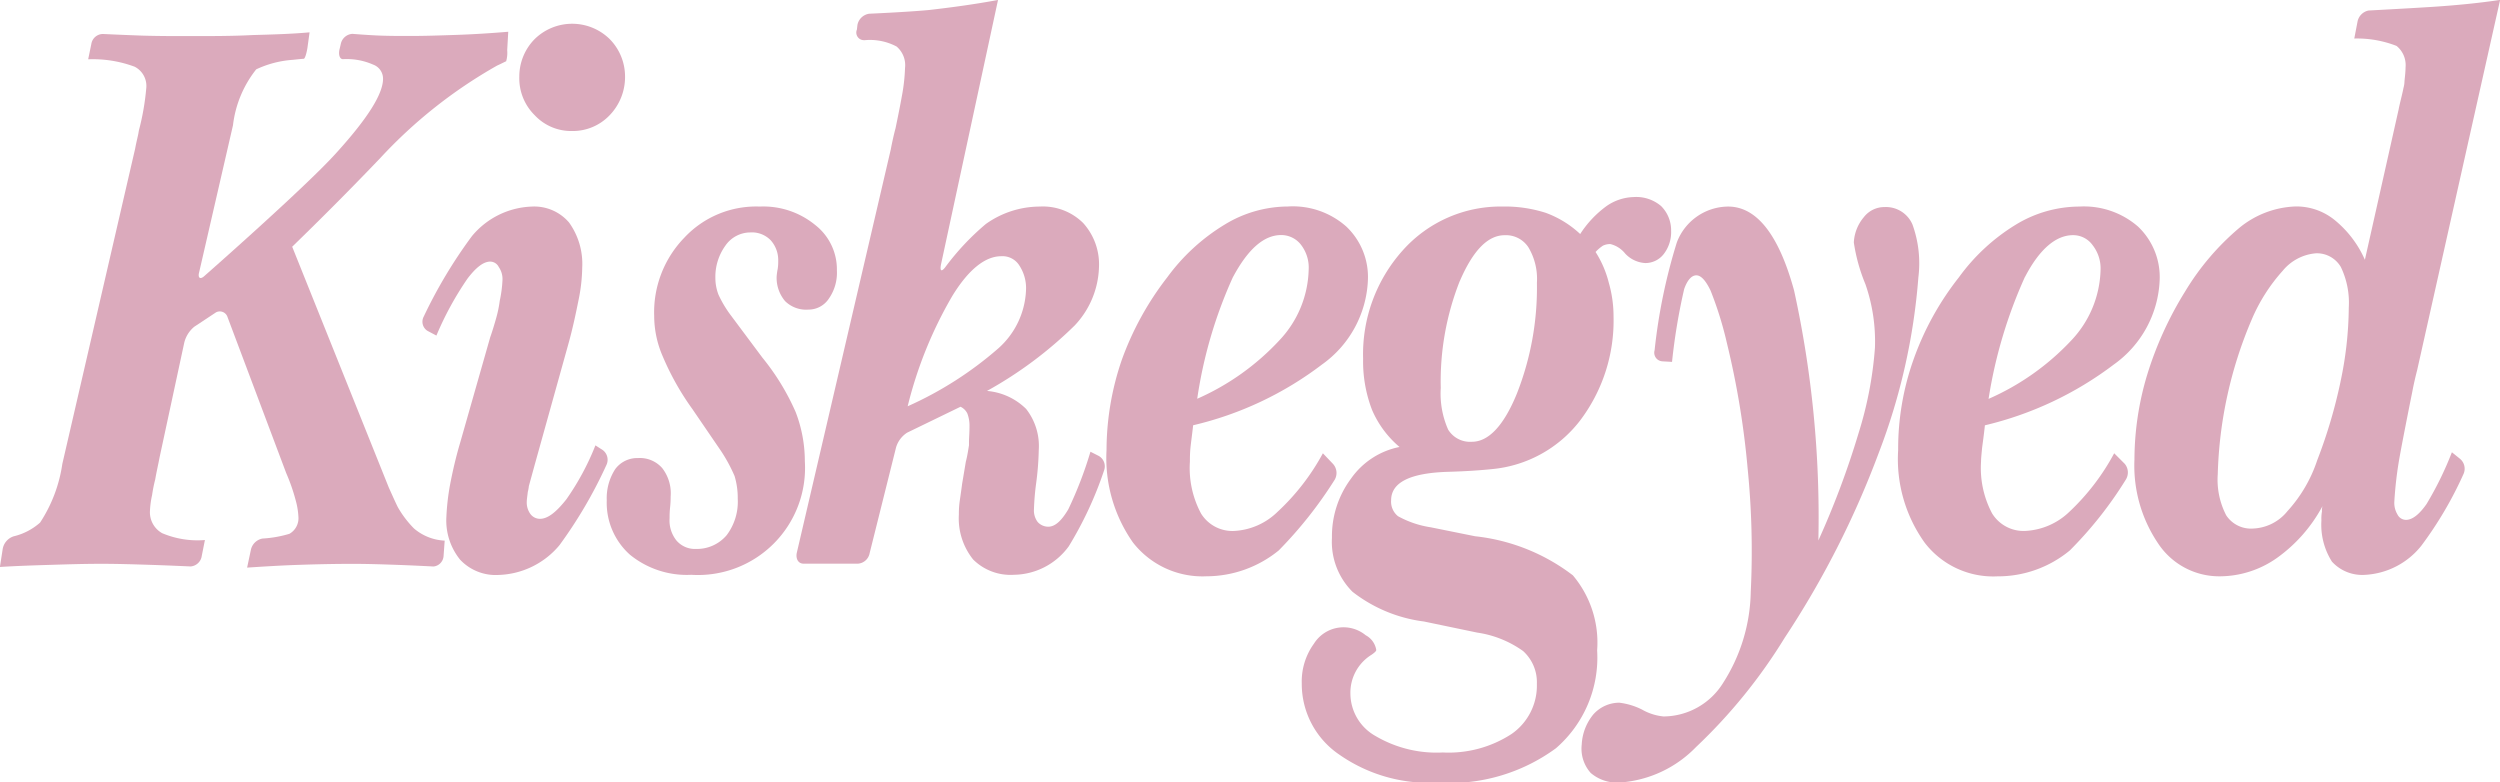 <svg xmlns="http://www.w3.org/2000/svg" width="92.661" height="29" viewBox="0 0 92.661 29"><g transform="translate(-925.97 -420.208)"><path d="M947.928,432.916a8.74,8.74,0,0,0-1.233-2.017l-1.155-1.548a4.186,4.186,0,0,1-.471-.782,1.709,1.709,0,0,1-.117-.627,1.971,1.971,0,0,1,.371-1.194,1.128,1.128,0,0,1,.92-.49.969.969,0,0,1,.764.295,1.1,1.1,0,0,1,.274.763,1.712,1.712,0,0,1-.019.295,2.224,2.224,0,0,0-.039.274,1.334,1.334,0,0,0,.314.92,1.11,1.11,0,0,0,.862.313.9.9,0,0,0,.762-.411,1.67,1.67,0,0,0,.295-1.038,2.086,2.086,0,0,0-.8-1.684,3.032,3.032,0,0,0-2.056-.686,3.642,3.642,0,0,0-2.8,1.155,3.972,3.972,0,0,0-1.116,2.9,3.774,3.774,0,0,0,.313,1.489,9.995,9.995,0,0,0,1.1,1.958l1.057,1.547a5.862,5.862,0,0,1,.51.94,2.816,2.816,0,0,1,.117.841,2.056,2.056,0,0,1-.412,1.352,1.443,1.443,0,0,1-1.135.508.9.9,0,0,1-.725-.313,1.184,1.184,0,0,1-.254-.823,3.5,3.5,0,0,1,.019-.411,3.373,3.373,0,0,0,.02-.393,1.519,1.519,0,0,0-.313-1.057,1.1,1.1,0,0,0-.9-.371,1.014,1.014,0,0,0-.842.411,1.98,1.98,0,0,0-.313,1.155,2.578,2.578,0,0,0,.862,2.018,3.339,3.339,0,0,0,2.271.743,3.97,3.97,0,0,0,4.209-4.209A5.1,5.1,0,0,0,947.928,432.916Z" transform="translate(7.533 2.565)" fill="#dbaabc"/><path d="M975.964,433.407a12.789,12.789,0,0,0,4.778-2.253,4.038,4.038,0,0,0,1.7-3.133,2.581,2.581,0,0,0-.8-1.978,3.053,3.053,0,0,0-2.173-.744,4.554,4.554,0,0,0-2.351.666A7.3,7.3,0,0,0,975,427.923a10.644,10.644,0,0,0-1.684,3.054,9.878,9.878,0,0,0-.567,3.349,5.322,5.322,0,0,0,.979,3.426,3.2,3.2,0,0,0,2.7,1.253,4.175,4.175,0,0,0,2.683-.96,14.494,14.494,0,0,0,2.075-2.623.5.5,0,0,0-.039-.588l-.391-.391a8.427,8.427,0,0,1-1.665,2.173,2.53,2.53,0,0,1-1.624.705,1.369,1.369,0,0,1-1.235-.647,3.585,3.585,0,0,1-.411-1.919c0-.137.02-.293.039-.51C975.885,434.052,975.925,433.778,975.964,433.407Zm1.487-5.5c.529-1.018,1.137-1.548,1.782-1.548a.887.887,0,0,1,.725.373,1.4,1.4,0,0,1,.293.92,3.938,3.938,0,0,1-1.077,2.6,9.314,9.314,0,0,1-3.074,2.175A17.5,17.5,0,0,1,977.451,427.9Z" transform="translate(23.575 2.565)" fill="#dbaabc"/><path d="M940.727,424.769a1.883,1.883,0,0,0,1.391-.587,2.035,2.035,0,0,0,.569-1.43,1.974,1.974,0,0,0-.569-1.39,1.985,1.985,0,0,0-2.781,0,1.973,1.973,0,0,0-.569,1.39,1.923,1.923,0,0,0,.569,1.43A1.849,1.849,0,0,0,940.727,424.769Z" transform="translate(6.45 0.295)" fill="#dbaabc"/><path d="M940.716,438.613c-.1-.2-.236-.51-.334-.725l-3.582-8.929c.823-.8,1.919-1.88,3.25-3.271a17.845,17.845,0,0,1,4.348-3.445c.176-.078.313-.156.332-.156a1.143,1.143,0,0,0,.039-.412l.039-.684q-1.058.088-1.939.117c-.608.02-1.155.039-1.684.039-.43,0-.842,0-1.253-.019s-.9-.059-.9-.059a.469.469,0,0,0-.43.371l-.041.176c-.059.215,0,.391.119.391a2.426,2.426,0,0,1,1.116.2.555.555,0,0,1,.371.528c0,.568-.586,1.489-1.763,2.781-1.155,1.274-4.876,4.543-4.876,4.543-.137.117-.234.059-.176-.156l1.253-5.444a4.093,4.093,0,0,1,.862-2.075,3.782,3.782,0,0,1,1.352-.352c.2-.021.372-.039.41-.039s.1-.177.137-.412l.078-.568c-.665.06-1.37.08-2.1.1-.744.039-1.507.039-2.329.039-.608,0-1.194,0-1.8-.019-.588-.02-1.43-.059-1.43-.059a.437.437,0,0,0-.43.371l-.117.567a4.431,4.431,0,0,1,1.723.275.8.8,0,0,1,.43.8,9.335,9.335,0,0,1-.274,1.566l-.02.117c-.019.1-.078.334-.117.549l-2.7,11.69a5.36,5.36,0,0,1-.823,2.173,2.255,2.255,0,0,1-.979.51.6.6,0,0,0-.411.489l-.1.647c.627-.039,1.254-.059,1.88-.078.647-.02,1.254-.039,1.88-.039.608,0,1.215.02,1.821.039s1.489.059,1.489.059a.453.453,0,0,0,.411-.391l.117-.588a3.366,3.366,0,0,1-1.585-.254.888.888,0,0,1-.451-.842,3.287,3.287,0,0,1,.078-.569,5.37,5.37,0,0,1,.117-.586c.039-.236.119-.588.158-.8l.919-4.27a1.1,1.1,0,0,1,.373-.587l.8-.529a.3.3,0,0,1,.43.176l2.173,5.777a7.023,7.023,0,0,1,.354,1.018,2.767,2.767,0,0,1,.1.608.664.664,0,0,1-.333.627,4.281,4.281,0,0,1-1,.176.541.541,0,0,0-.432.432l-.137.645c.608-.039,1.214-.078,1.86-.1s1.331-.039,2.056-.039c.569,0,1.135.02,1.684.039.567.02,1.311.059,1.311.059a.417.417,0,0,0,.371-.391l.041-.568a1.881,1.881,0,0,1-1.137-.45A3.759,3.759,0,0,1,940.716,438.613Z" transform="translate(0 0.394)" fill="#dbaabc"/><path d="M943.067,434.327l-.275-.177a9.6,9.6,0,0,1-1.077,2c-.371.469-.684.723-.979.723a.444.444,0,0,1-.352-.176.722.722,0,0,1-.137-.45c0-.08.019-.2.039-.373a1.409,1.409,0,0,0,.039-.215c.059-.215.156-.569.215-.784l1.233-4.424c.178-.627.295-1.2.393-1.684a6.363,6.363,0,0,0,.137-1.214,2.625,2.625,0,0,0-.49-1.665,1.7,1.7,0,0,0-1.39-.588,3.013,3.013,0,0,0-2.212,1.1,17.793,17.793,0,0,0-1.782,2.976.4.4,0,0,0,.137.529l.332.176a11.693,11.693,0,0,1,1.155-2.115c.314-.411.588-.627.842-.627a.357.357,0,0,1,.314.2.787.787,0,0,1,.137.508,4.584,4.584,0,0,1-.1.744,4.37,4.37,0,0,1-.117.586c-.059.217-.158.549-.236.764l-1.116,3.916c-.157.529-.274,1.038-.372,1.548a8.565,8.565,0,0,0-.137,1.194,2.307,2.307,0,0,0,.508,1.587,1.809,1.809,0,0,0,1.43.567,3.058,3.058,0,0,0,2.251-1.1,16.851,16.851,0,0,0,1.743-2.976A.449.449,0,0,0,943.067,434.327Z" transform="translate(5.247 2.565)" fill="#dbaabc"/><path d="M956.495,436.951a14.537,14.537,0,0,1-.821,2.134c-.255.43-.49.645-.744.645a.526.526,0,0,1-.392-.176.707.707,0,0,1-.137-.469,9.337,9.337,0,0,1,.078-.94,10.947,10.947,0,0,0,.1-1.253,2.23,2.23,0,0,0-.469-1.528,2.341,2.341,0,0,0-1.45-.666,14.947,14.947,0,0,0,3.251-2.427,3.282,3.282,0,0,0,.9-2.154,2.282,2.282,0,0,0-.588-1.645,2.122,2.122,0,0,0-1.606-.608,3.463,3.463,0,0,0-2,.647,9.389,9.389,0,0,0-1.507,1.606c-.137.176-.2.137-.156-.1l2.115-9.81c-.842.156-1.7.275-2.566.373-.842.078-2.212.137-2.212.137a.52.52,0,0,0-.432.411l-.02.176a.282.282,0,0,0,.256.393h.039a2.112,2.112,0,0,1,1.175.235.907.907,0,0,1,.313.8,6.636,6.636,0,0,1-.117,1.038c-.078.45-.235,1.194-.235,1.194-.059.215-.137.568-.176.784l-3.486,14.961c-.039.215.059.391.254.391h2.017a.475.475,0,0,0,.432-.391l.979-3.918a.98.98,0,0,1,.411-.547l1.978-.96a.532.532,0,0,1,.255.254,1.277,1.277,0,0,1,.078.471c0,.254-.019.45-.019.567v.137c-.02.119-.059.393-.117.608l-.138.823c-.039.313-.078.547-.1.725a3.494,3.494,0,0,0-.02.411,2.43,2.43,0,0,0,.529,1.665,1.963,1.963,0,0,0,1.507.567,2.554,2.554,0,0,0,2.038-1.057,13.721,13.721,0,0,0,1.311-2.82.444.444,0,0,0-.2-.528Zm-6.775-1.684a15.351,15.351,0,0,1,1.645-4.073c.608-1,1.233-1.489,1.821-1.489a.734.734,0,0,1,.666.332,1.533,1.533,0,0,1,.254.94,3.044,3.044,0,0,1-1.018,2.136A13.4,13.4,0,0,1,949.719,435.267Z" transform="translate(9.892 0)" fill="#dbaabc"/><path d="M968.1,439.084a7.24,7.24,0,0,0-3.623-1.448l-1.645-.332a3.619,3.619,0,0,1-1.214-.412.693.693,0,0,1-.254-.588c0-.665.705-1.018,2.134-1.057.686-.02,1.214-.059,1.606-.1a4.657,4.657,0,0,0,3.25-1.782,6.134,6.134,0,0,0,1.254-3.877,4.518,4.518,0,0,0-.177-1.253,3.841,3.841,0,0,0-.489-1.135,1.463,1.463,0,0,1,.274-.235.625.625,0,0,1,.274-.059,1.009,1.009,0,0,1,.549.352,1.1,1.1,0,0,0,.744.352.861.861,0,0,0,.684-.332,1.326,1.326,0,0,0,.275-.862,1.266,1.266,0,0,0-.373-.92,1.421,1.421,0,0,0-1.018-.332,1.843,1.843,0,0,0-1,.332,3.865,3.865,0,0,0-.979,1.038,3.762,3.762,0,0,0-1.272-.784,4.962,4.962,0,0,0-1.606-.235,4.858,4.858,0,0,0-3.7,1.626,5.765,5.765,0,0,0-1.468,4.014,5,5,0,0,0,.332,1.9,3.707,3.707,0,0,0,1.018,1.372,2.878,2.878,0,0,0-1.8,1.175,3.573,3.573,0,0,0-.705,2.193,2.612,2.612,0,0,0,.763,2,5.412,5.412,0,0,0,2.644,1.1l1.978.412a3.88,3.88,0,0,1,1.7.684,1.556,1.556,0,0,1,.51,1.215,2.179,2.179,0,0,1-.94,1.86,4.276,4.276,0,0,1-2.546.684,4.465,4.465,0,0,1-2.487-.606,1.812,1.812,0,0,1-.938-1.567,1.651,1.651,0,0,1,.782-1.448c.117-.08.176-.138.176-.177a.75.75,0,0,0-.391-.547,1.294,1.294,0,0,0-1.919.313,2.386,2.386,0,0,0-.451,1.469,3.166,3.166,0,0,0,1.391,2.642,5.8,5.8,0,0,0,3.623,1.038,6.675,6.675,0,0,0,4.405-1.272A4.443,4.443,0,0,0,969,441.865,3.862,3.862,0,0,0,968.1,439.084Zm-4.19-10.906c.489-1.135,1.038-1.7,1.663-1.7a.993.993,0,0,1,.881.451,2.283,2.283,0,0,1,.314,1.311,10.71,10.71,0,0,1-.744,4.112c-.49,1.2-1.057,1.782-1.665,1.782a.954.954,0,0,1-.881-.45,3.306,3.306,0,0,1-.274-1.547A10.114,10.114,0,0,1,963.908,428.178Z" transform="translate(16.167 2.448)" fill="#dbaabc"/><path d="M977.212,425.965a1.07,1.07,0,0,0-1.038-.647.96.96,0,0,0-.764.373,1.571,1.571,0,0,0-.372.94,6.506,6.506,0,0,0,.43,1.546,6.461,6.461,0,0,1,.353,2.351,13.935,13.935,0,0,1-.608,3.172,31.7,31.7,0,0,1-1.489,3.975,39.255,39.255,0,0,0-.9-9.263c-.567-2.075-1.39-3.113-2.447-3.113a2.05,2.05,0,0,0-1.9,1.332,20.8,20.8,0,0,0-.823,3.994.32.32,0,0,0,.293.411l.353.02a22.226,22.226,0,0,1,.45-2.7c.117-.332.275-.508.451-.508s.352.2.528.567a13.272,13.272,0,0,1,.608,1.958,31.262,31.262,0,0,1,.764,4.622,30.9,30.9,0,0,1,.117,4.582,6.455,6.455,0,0,1-1.018,3.367,2.62,2.62,0,0,1-2.214,1.254,1.986,1.986,0,0,1-.8-.256,2.55,2.55,0,0,0-.842-.254,1.293,1.293,0,0,0-.959.432,1.9,1.9,0,0,0-.432,1.116,1.351,1.351,0,0,0,.334,1.057,1.505,1.505,0,0,0,1.1.352,4.346,4.346,0,0,0,2.8-1.311,19.833,19.833,0,0,0,3.289-4.053,33.758,33.758,0,0,0,3.486-6.853,23.027,23.027,0,0,0,1.468-6.5A4.236,4.236,0,0,0,977.212,425.965Z" transform="translate(19.643 2.565)" fill="#dbaabc"/><path d="M990.341,436.971a12.483,12.483,0,0,1-.94,1.919c-.274.391-.529.587-.764.587a.355.355,0,0,1-.313-.2.834.834,0,0,1-.117-.469,14.249,14.249,0,0,1,.2-1.684c.156-.862.469-2.409.469-2.409.039-.215.119-.567.176-.782l3.076-13.728c-.784.117-1.626.2-2.488.256s-2.388.137-2.388.137a.522.522,0,0,0-.412.43l-.117.608a4.019,4.019,0,0,1,1.567.274.915.915,0,0,1,.333.8c0,.156-.02.313-.039.508a1.01,1.01,0,0,1-.039.256c-.039.215-.137.567-.176.782l-1.253,5.581a3.948,3.948,0,0,0-1.137-1.487,2.253,2.253,0,0,0-1.429-.49,3.47,3.47,0,0,0-2.095.8,9.464,9.464,0,0,0-2,2.349,13.186,13.186,0,0,0-1.411,3.1,10.966,10.966,0,0,0-.469,3.133,5.139,5.139,0,0,0,.881,3.113,2.714,2.714,0,0,0,2.271,1.214,3.691,3.691,0,0,0,2.134-.684,5.607,5.607,0,0,0,1.684-1.919.6.6,0,0,0-.02.2,1.493,1.493,0,0,0-.02.332,2.548,2.548,0,0,0,.391,1.528,1.52,1.52,0,0,0,1.215.489,2.862,2.862,0,0,0,2.095-1.077,14.025,14.025,0,0,0,1.566-2.662.477.477,0,0,0-.137-.568Zm-4.131-2.6a18.7,18.7,0,0,1-.862,2.9,5.236,5.236,0,0,1-1.1,1.88,1.722,1.722,0,0,1-1.272.647,1.1,1.1,0,0,1-1-.49,2.871,2.871,0,0,1-.313-1.526,15.628,15.628,0,0,1,1.253-5.718,6.484,6.484,0,0,1,1.155-1.821,1.783,1.783,0,0,1,1.235-.647,1.028,1.028,0,0,1,.92.51,3.061,3.061,0,0,1,.293,1.507A13.554,13.554,0,0,1,986.21,434.366Z" transform="translate(26.507 0)" fill="#dbaabc"/><path d="M961.636,434.835l-.373-.391a8.4,8.4,0,0,1-1.684,2.173,2.482,2.482,0,0,1-1.6.705,1.366,1.366,0,0,1-1.233-.647,3.572,3.572,0,0,1-.412-1.919c0-.137,0-.293.02-.51.02-.2.059-.469.1-.841a12.642,12.642,0,0,0,4.778-2.253,4.04,4.04,0,0,0,1.7-3.133,2.577,2.577,0,0,0-.8-1.978,2.988,2.988,0,0,0-2.173-.744,4.529,4.529,0,0,0-2.329.666,7.359,7.359,0,0,0-2.135,1.958,11.126,11.126,0,0,0-1.683,3.054,10.342,10.342,0,0,0-.568,3.349,5.44,5.44,0,0,0,.979,3.426,3.268,3.268,0,0,0,2.722,1.253,4.253,4.253,0,0,0,2.683-.96,15.472,15.472,0,0,0,2.075-2.623A.5.5,0,0,0,961.636,434.835Zm-3.7-6.932c.547-1.018,1.135-1.548,1.782-1.548a.923.923,0,0,1,.743.373,1.385,1.385,0,0,1,.275.92,3.945,3.945,0,0,1-1.077,2.6,9.218,9.218,0,0,1-3.054,2.175A16.793,16.793,0,0,1,957.935,427.9Z" transform="translate(13.739 2.565)" fill="#dbaabc"/></g></svg>
